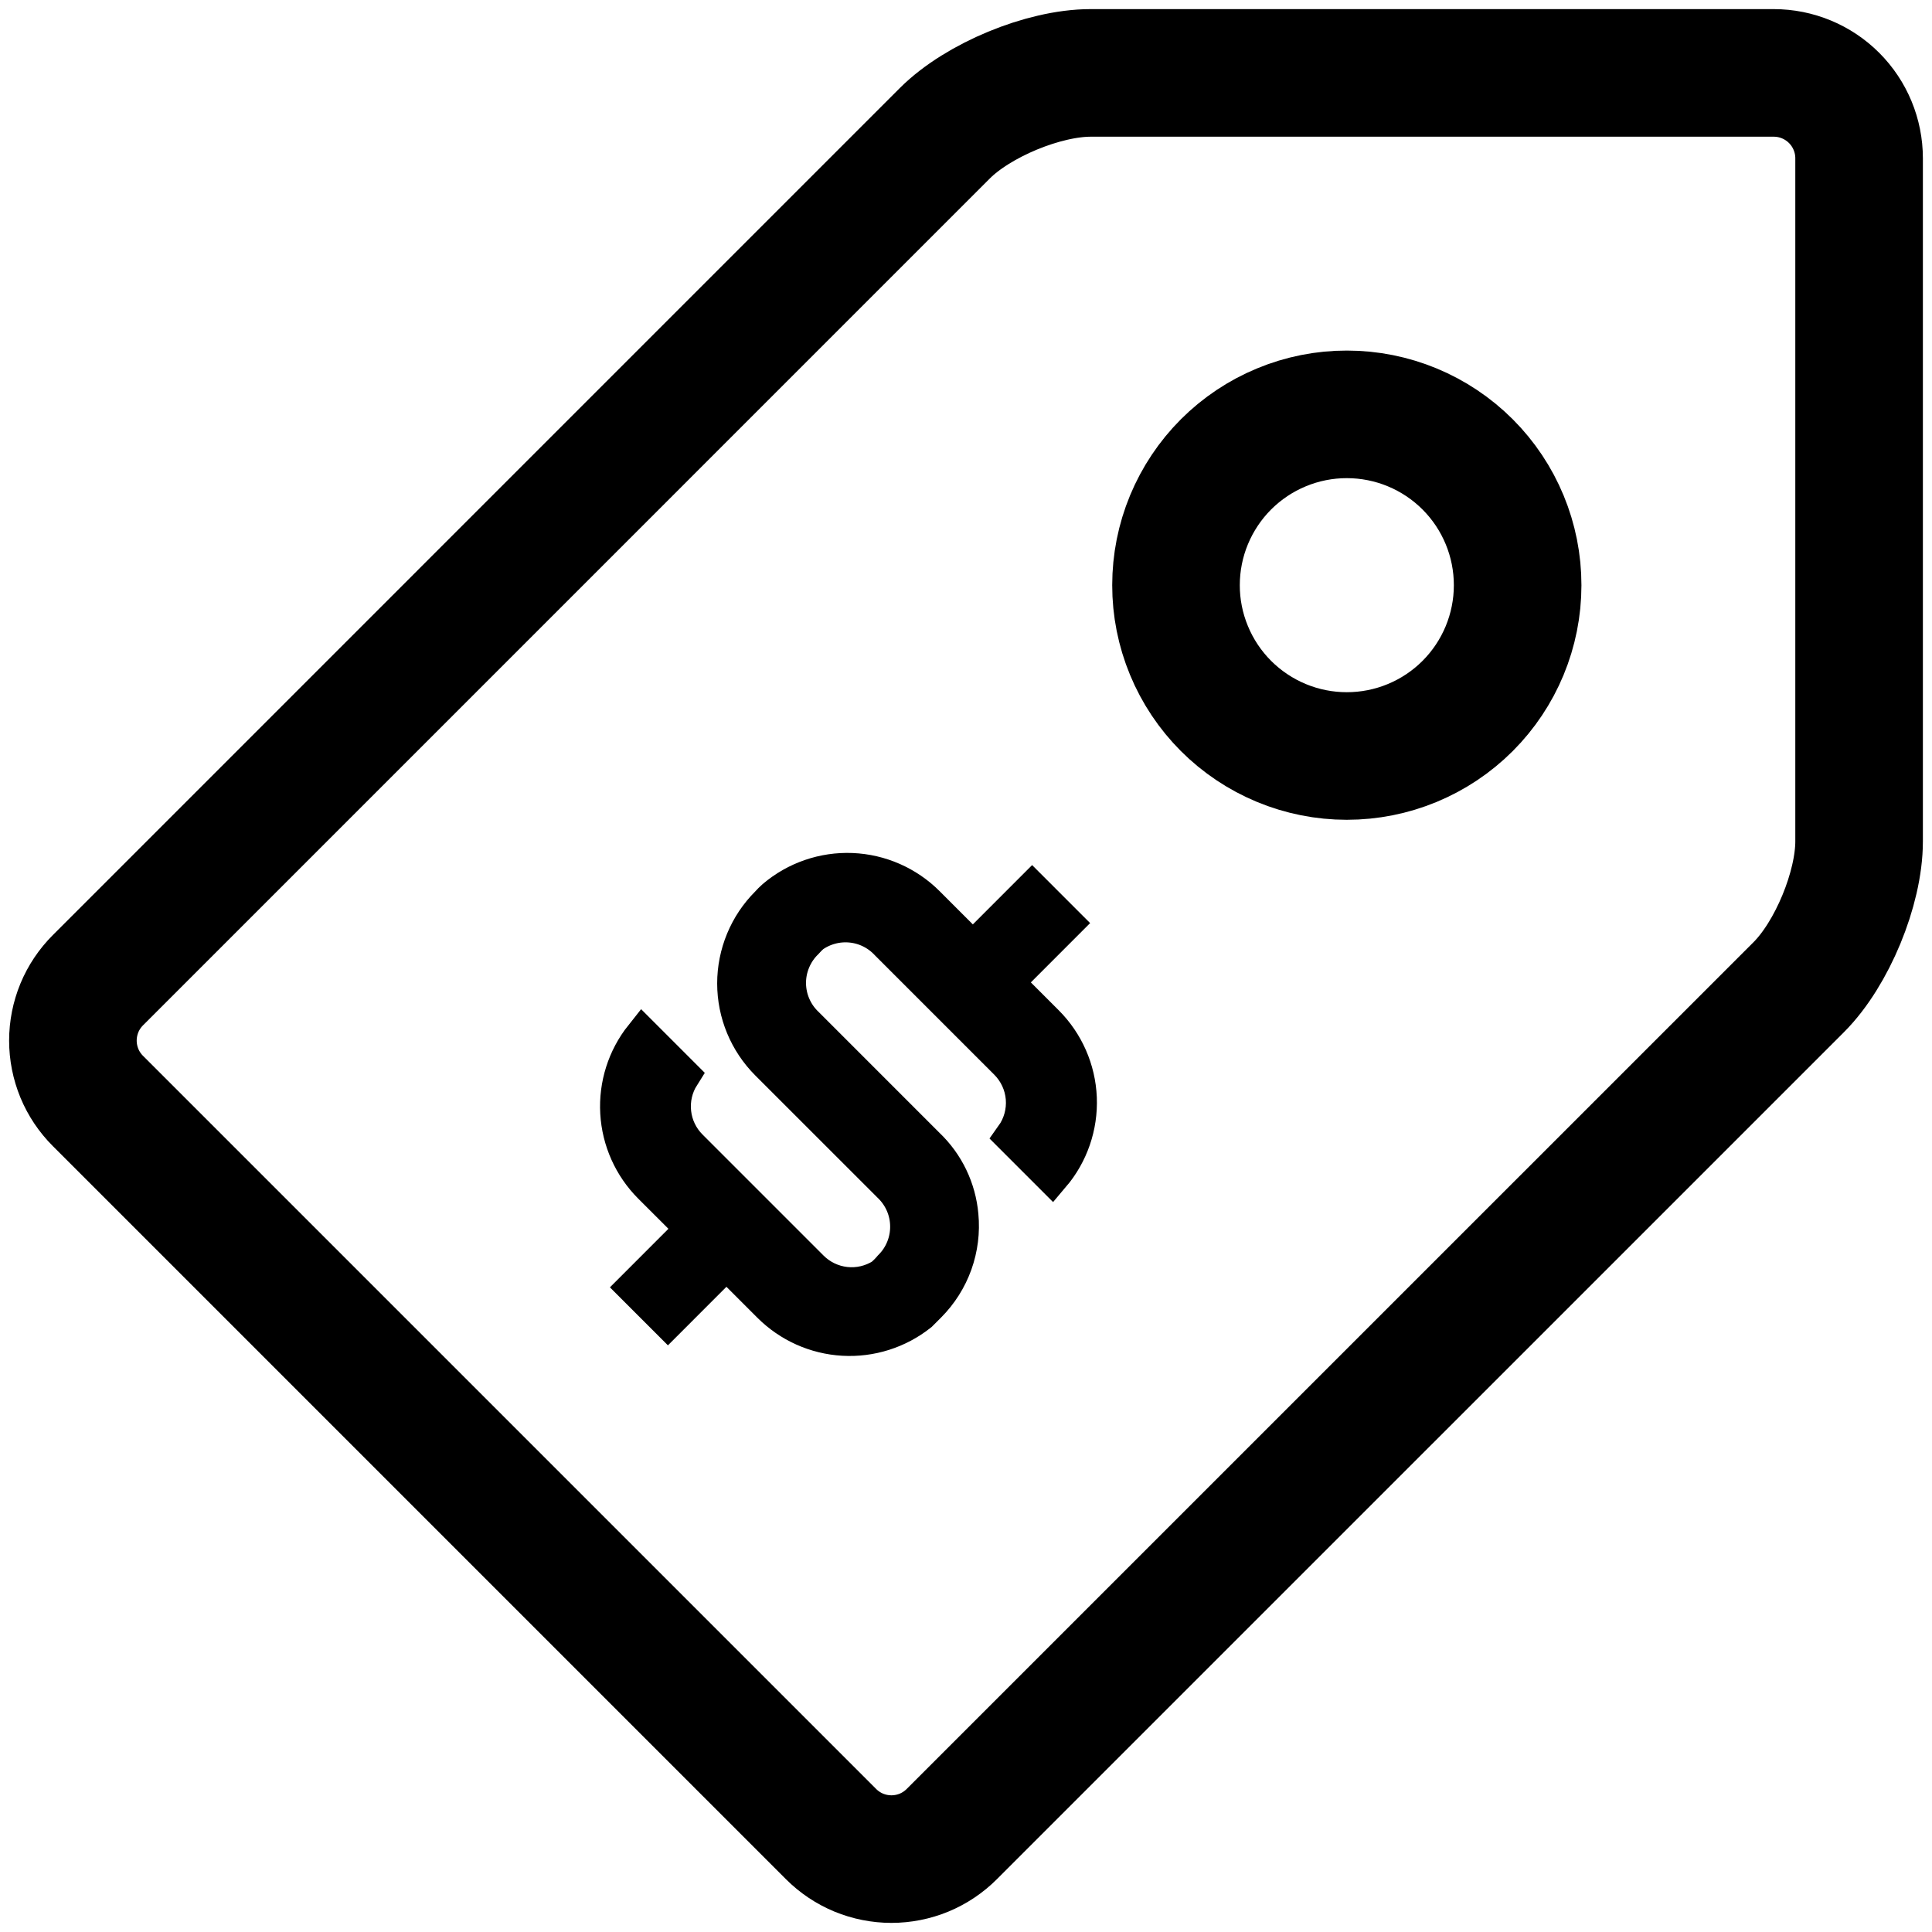 <svg width="53" height="53" viewBox="0 0 53 53" fill="none" xmlns="http://www.w3.org/2000/svg">
<path d="M48.658 2H29.918C28.631 2 26.829 2.746 25.92 3.655L2.687 26.889C2.469 27.107 2.296 27.365 2.178 27.649C2.061 27.933 2 28.238 2 28.546C2 28.854 2.061 29.158 2.178 29.443C2.296 29.727 2.469 29.985 2.687 30.203L22.797 50.313C23.015 50.531 23.273 50.704 23.557 50.822C23.842 50.939 24.146 51 24.454 51C24.762 51 25.067 50.939 25.351 50.822C25.635 50.704 25.893 50.531 26.111 50.313L49.345 27.08C50.257 26.168 51 24.369 51 23.082V4.342C51 3.721 50.753 3.125 50.314 2.686C49.875 2.247 49.279 2 48.658 2ZM36.945 20.739C36.33 20.739 35.721 20.618 35.152 20.382C34.584 20.146 34.067 19.801 33.632 19.366C33.197 18.93 32.852 18.414 32.617 17.845C32.381 17.276 32.26 16.667 32.261 16.052C32.261 15.436 32.382 14.827 32.618 14.258C32.854 13.69 33.199 13.173 33.634 12.738C34.07 12.303 34.586 11.958 35.155 11.723C35.724 11.487 36.333 11.366 36.949 11.367C38.191 11.367 39.383 11.861 40.262 12.74C41.141 13.62 41.634 14.812 41.633 16.055C41.633 17.297 41.139 18.489 40.26 19.368C39.38 20.247 38.188 20.74 36.945 20.739Z" stroke="black" stroke-width="3.5"/>
<path d="M26.341 33.342C26.277 32.615 25.951 31.936 25.422 31.433L22.106 28.116C21.951 27.969 21.827 27.792 21.742 27.595C21.657 27.399 21.613 27.188 21.611 26.974C21.61 26.76 21.652 26.548 21.735 26.351C21.817 26.153 21.939 25.974 22.092 25.825C22.147 25.763 22.206 25.704 22.268 25.648C22.583 25.423 22.97 25.32 23.355 25.359C23.741 25.398 24.098 25.576 24.362 25.861L27.628 29.127C27.895 29.394 28.059 29.746 28.09 30.122C28.121 30.497 28.017 30.872 27.798 31.178L28.859 32.239C29.36 31.649 29.62 30.893 29.589 30.12C29.557 29.347 29.236 28.614 28.689 28.067L27.572 26.95L29.198 25.323L28.314 24.439L26.688 26.066L25.422 24.8C24.875 24.253 24.142 23.932 23.369 23.9C22.596 23.869 21.84 24.129 21.25 24.63C21.188 24.685 21.129 24.744 21.073 24.807C20.788 25.092 20.562 25.43 20.408 25.803C20.254 26.175 20.174 26.575 20.174 26.978C20.174 27.792 20.498 28.573 21.073 29.149L24.425 32.5C24.579 32.647 24.702 32.822 24.787 33.017C24.872 33.211 24.917 33.421 24.919 33.633C24.922 33.845 24.882 34.056 24.802 34.252C24.722 34.449 24.604 34.627 24.453 34.777C24.38 34.864 24.3 34.944 24.213 35.018C23.908 35.21 23.547 35.294 23.188 35.254C22.83 35.214 22.495 35.053 22.24 34.798L18.917 31.475C18.662 31.22 18.501 30.886 18.462 30.527C18.422 30.169 18.505 29.807 18.698 29.502L17.63 28.434C17.159 29.026 16.923 29.771 16.966 30.526C17.009 31.281 17.328 31.994 17.863 32.529L19.044 33.709L17.439 35.315L18.323 36.199L19.928 34.593L21.13 35.795C21.665 36.33 22.378 36.65 23.133 36.693C23.888 36.736 24.632 36.499 25.224 36.029L25.465 35.788C25.781 35.47 26.024 35.086 26.176 34.663C26.327 34.24 26.384 33.789 26.341 33.342Z" fill="black" stroke="black"/>
</svg>
